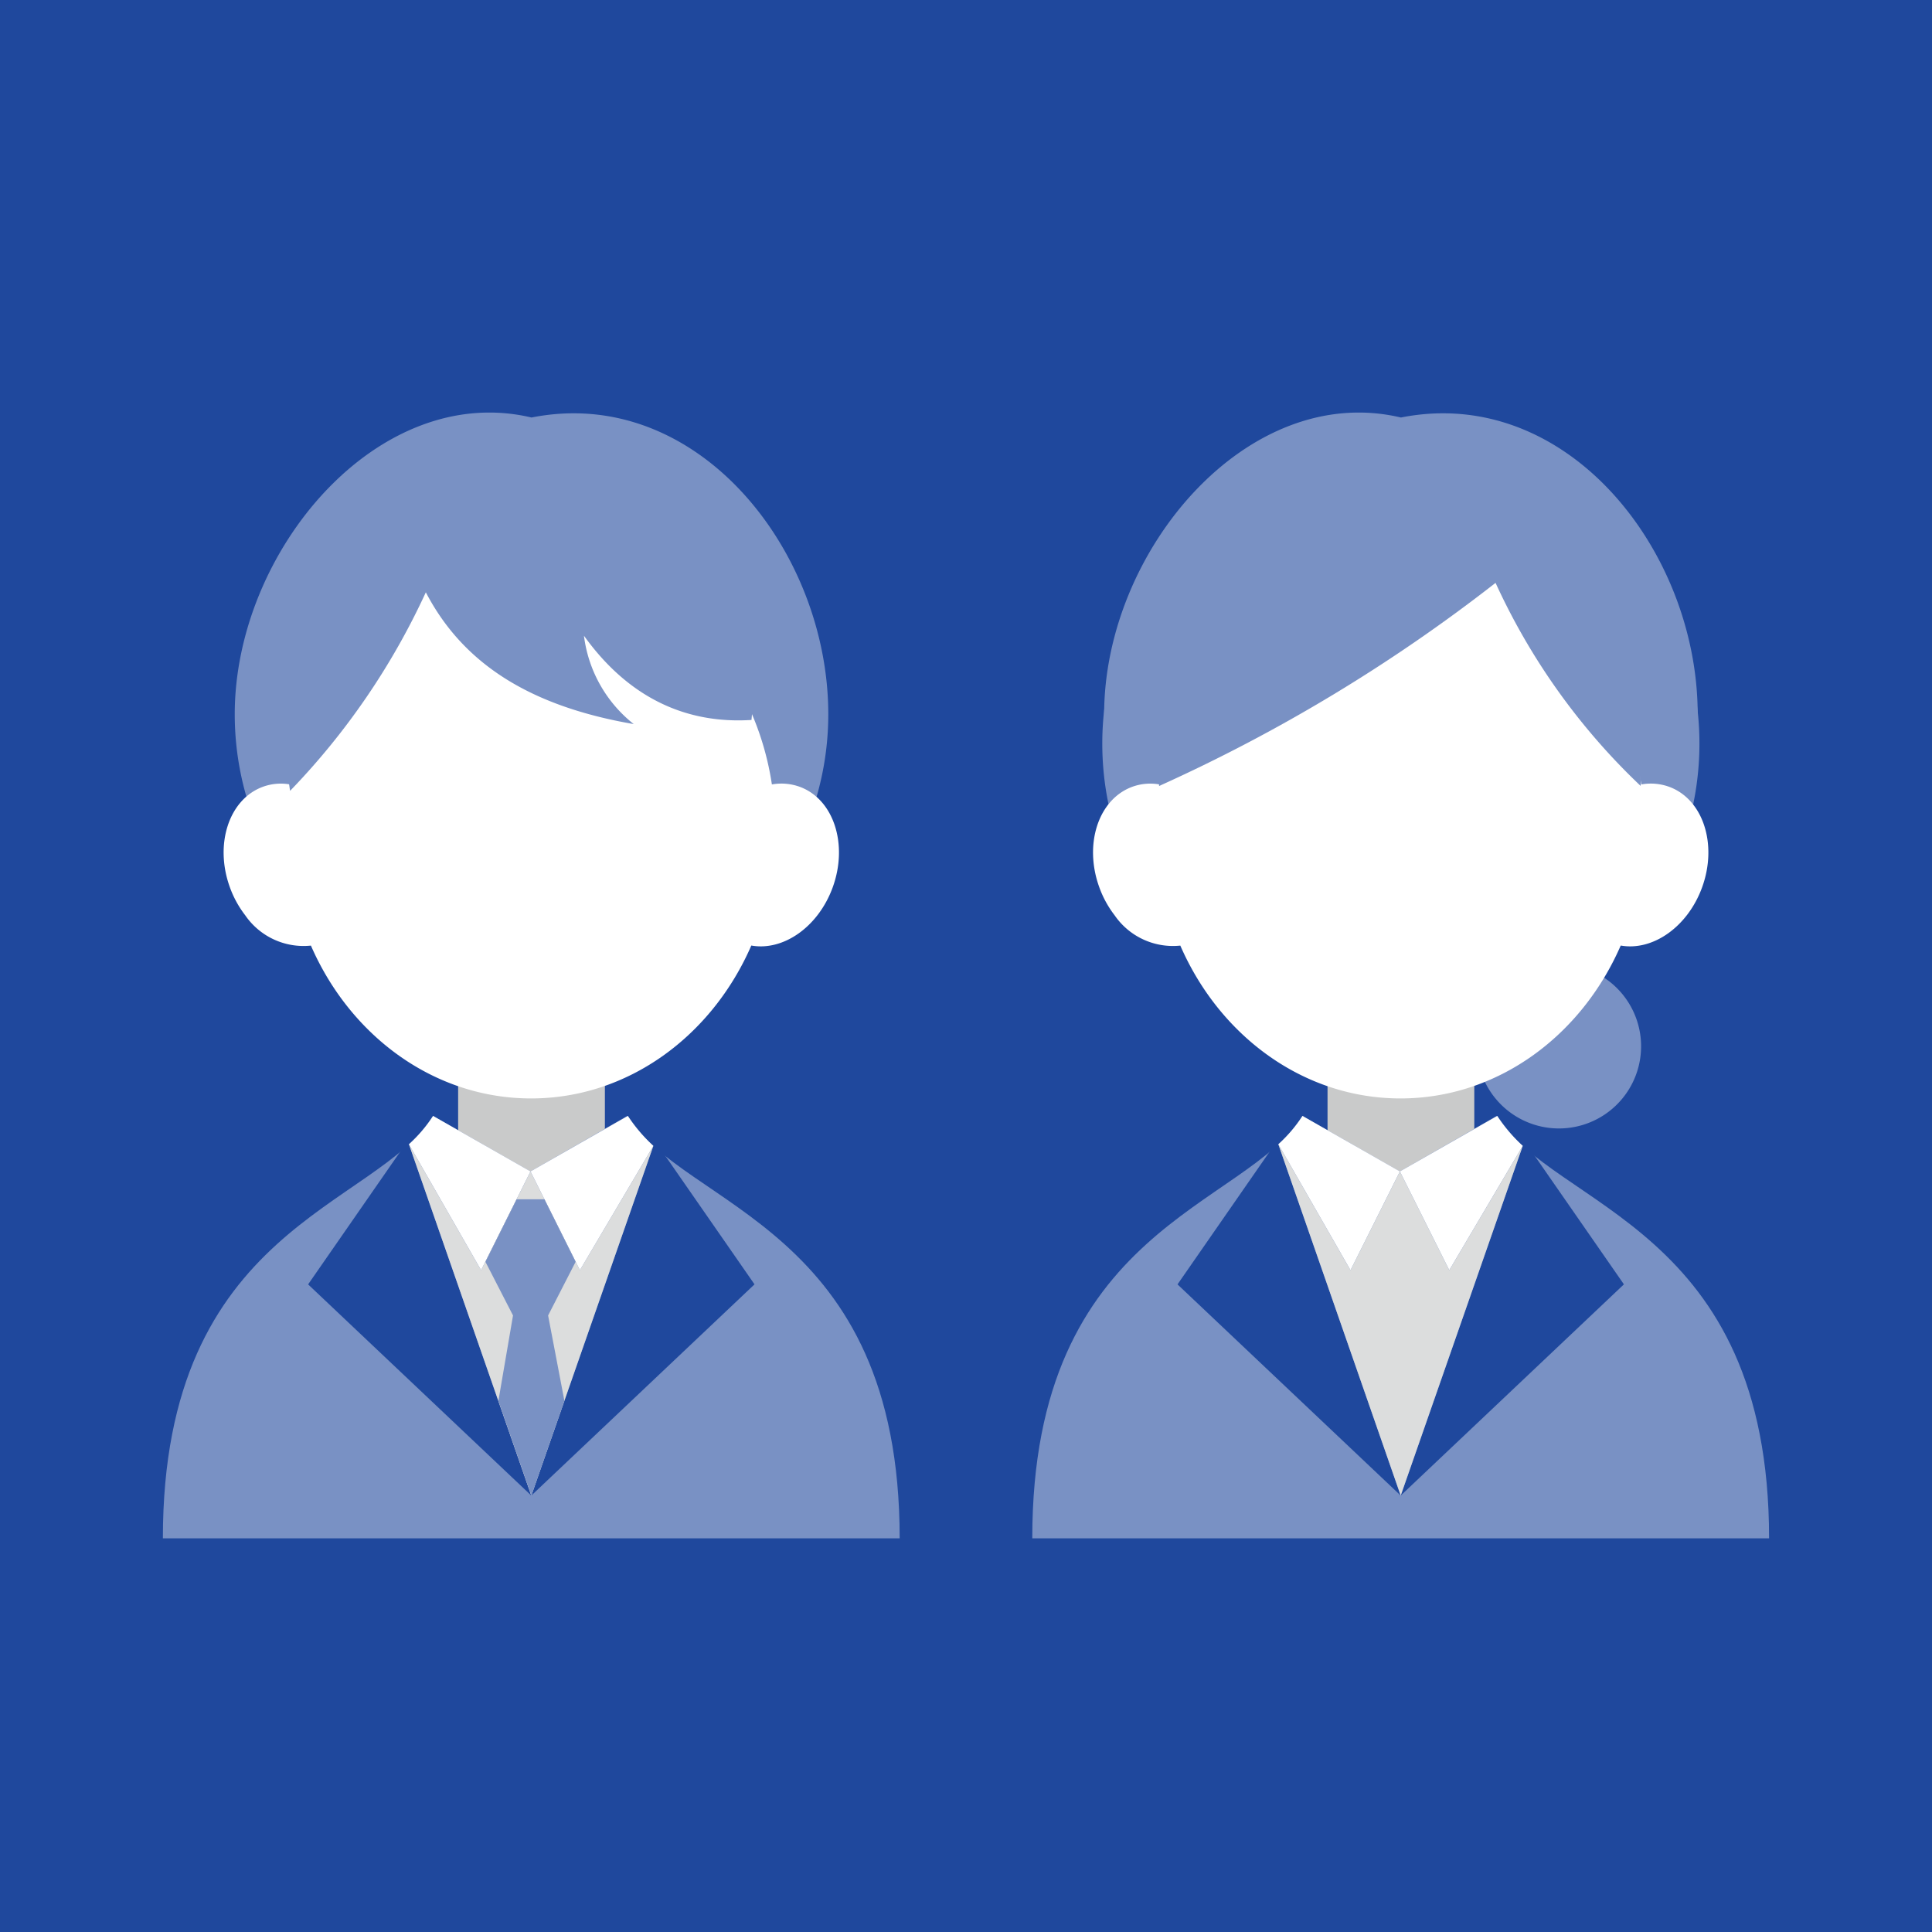 <svg xmlns="http://www.w3.org/2000/svg" width="161" height="161" viewBox="0 0 161 161"><g transform="translate(-865.143 -143.921)"><rect width="161" height="161" transform="translate(865.143 143.921)" fill="#1f489d"/><path d="M1020.164,233.856a24.881,24.881,0,1,0-9.617,5.022,6.846,6.846,0,1,0,9.617-5.022Z" transform="translate(-22.234 -8.956)" fill="#7991c4"/><g transform="translate(951.166 178.301)"><path d="M1002.569,256.179v3.97l6.072,3.359,6.158-3.359v-3.97Z" transform="translate(-977.964 -200.191)" fill="#c9caca"/><path d="M1028.906,211.773a24.731,24.731,0,0,1-49.462,0c0-13.658,11.985-27.752,24.73-24.731C1017.976,184.3,1028.906,198.115,1028.906,211.773Z" transform="translate(-973.455 -186.629)" fill="#7991c4"/><path d="M980.09,231.492a5.9,5.9,0,0,0,5.477,2.529c3.281,7.534,10.265,12.736,18.348,12.736s15.072-5.205,18.352-12.742c2.66.478,5.58-1.546,6.781-4.846,1.31-3.6.077-7.354-2.755-8.385a4.488,4.488,0,0,0-2.311-.193c-1.6-10.62-9.976-18.723-20.066-18.723s-18.462,8.1-20.067,18.727a4.362,4.362,0,0,0-2.276.189c-2.832,1.031-4.066,4.785-2.755,8.385A8.561,8.561,0,0,0,980.09,231.492Z" transform="translate(-973.23 -189.601)" fill="#fff"/><path d="M994.521,259.442c-4.776,7.714-22.517,9.142-22.517,35.2h61.4c0-26.056-17.925-27.484-22.7-35.2l-8.069,4.626Z" transform="translate(-972.004 -200.827)" fill="#7991c4"/><g transform="translate(12.103 60.65)"><path d="M995.328,261.971l-.346.555-7.944,11.447,18.6,17.6Z" transform="translate(-987.038 -261.971)" fill="#1f489d"/><path d="M1020.8,262.539l-.346-.5-10.31,29.544,18.6-17.6Z" transform="translate(-991.544 -261.984)" fill="#1f489d"/></g><path d="M1007.606,264.068l-8.118-4.626a11.975,11.975,0,0,1-2.011,2.363l6.013,10.495Z" transform="translate(-976.971 -200.827)" fill="#fff"/><path d="M1010.059,264.068l8.118-4.626a13.281,13.281,0,0,0,2.12,2.491l-6.122,10.366Z" transform="translate(-979.425 -200.827)" fill="#fff"/><path d="M997.477,262.377l6.012,10.495,4.117-8.232,4.116,8.232,6.122-10.366-10.171,29.145Z" transform="translate(-976.971 -201.4)" fill="#dcdddd"/></g><path d="M912.569,256.179v3.97l6.072,3.359,6.158-3.359v-3.97Z" transform="translate(-9.248 -21.89)" fill="#c9caca"/><path d="M938.906,211.773a24.731,24.731,0,0,1-49.462,0c0-13.658,11.985-27.752,24.73-24.731C927.976,184.3,938.906,198.115,938.906,211.773Z" transform="translate(-4.739 -8.328)" fill="#7991c4"/><path d="M890.09,231.492a5.9,5.9,0,0,0,5.477,2.529c3.281,7.534,10.265,12.736,18.348,12.736s15.072-5.205,18.352-12.742c2.66.478,5.58-1.546,6.781-4.846,1.31-3.6.076-7.354-2.756-8.385a4.487,4.487,0,0,0-2.311-.193c-1.6-10.62-9.976-18.723-20.066-18.723s-18.462,8.1-20.067,18.727a4.362,4.362,0,0,0-2.276.189c-2.832,1.031-4.066,4.785-2.756,8.385A8.561,8.561,0,0,0,890.09,231.492Z" transform="translate(-4.514 -11.3)" fill="#fff"/><path d="M904.521,259.442c-4.776,7.714-22.517,9.142-22.517,35.2h61.4c0-26.056-17.925-27.484-22.7-35.2l-8.069,4.626Z" transform="translate(-3.288 -22.526)" fill="#7991c4"/><g transform="translate(890.819 238.951)"><path d="M905.328,261.971l-.346.555-7.944,11.447,18.6,17.6Z" transform="translate(-897.038 -261.971)" fill="#1f489d"/><path d="M930.8,262.539l-.346-.5-10.31,29.544,18.6-17.6Z" transform="translate(-901.544 -261.984)" fill="#1f489d"/></g><path d="M917.605,264.068l-8.118-4.626a11.975,11.975,0,0,1-2.011,2.363L913.49,272.3Z" transform="translate(-8.255 -22.526)" fill="#fff"/><path d="M920.059,264.068l8.118-4.626a13.281,13.281,0,0,0,2.12,2.491L924.176,272.3Z" transform="translate(-10.708 -22.526)" fill="#fff"/><path d="M907.477,262.377l6.012,10.495,4.117-8.232,4.116,8.232,6.122-10.366-10.171,29.145Z" transform="translate(-8.255 -23.099)" fill="#dcdddd"/><path d="M922.911,273.277l-2.6-5.207h-2.32l-2.6,5.207,2.3,4.475-1.219,7.118,2.748,7.891,2.754-7.891-1.359-7.118Z" transform="translate(-9.797 -24.209)" fill="#7991c4"/><path d="M1025.265,219.4a54.564,54.564,0,0,1-12.094-16.924,137.408,137.408,0,0,1-28.04,16.928C985.128,187.015,1025.261,187.011,1025.265,219.4Z" transform="translate(-23.398 -9.982)" fill="#7991c4"/><path d="M895.077,219.71a59.6,59.6,0,0,0,11.312-16.545c3.139,6.029,8.79,9.509,17.326,10.981a11.136,11.136,0,0,1-4.149-7.362c3.748,5.22,8.566,7.362,13.961,7.018C936.029,187.645,889.985,186.931,895.077,219.71Z" transform="translate(-5.76 -9.885)" fill="#7991c4"/></g></svg>